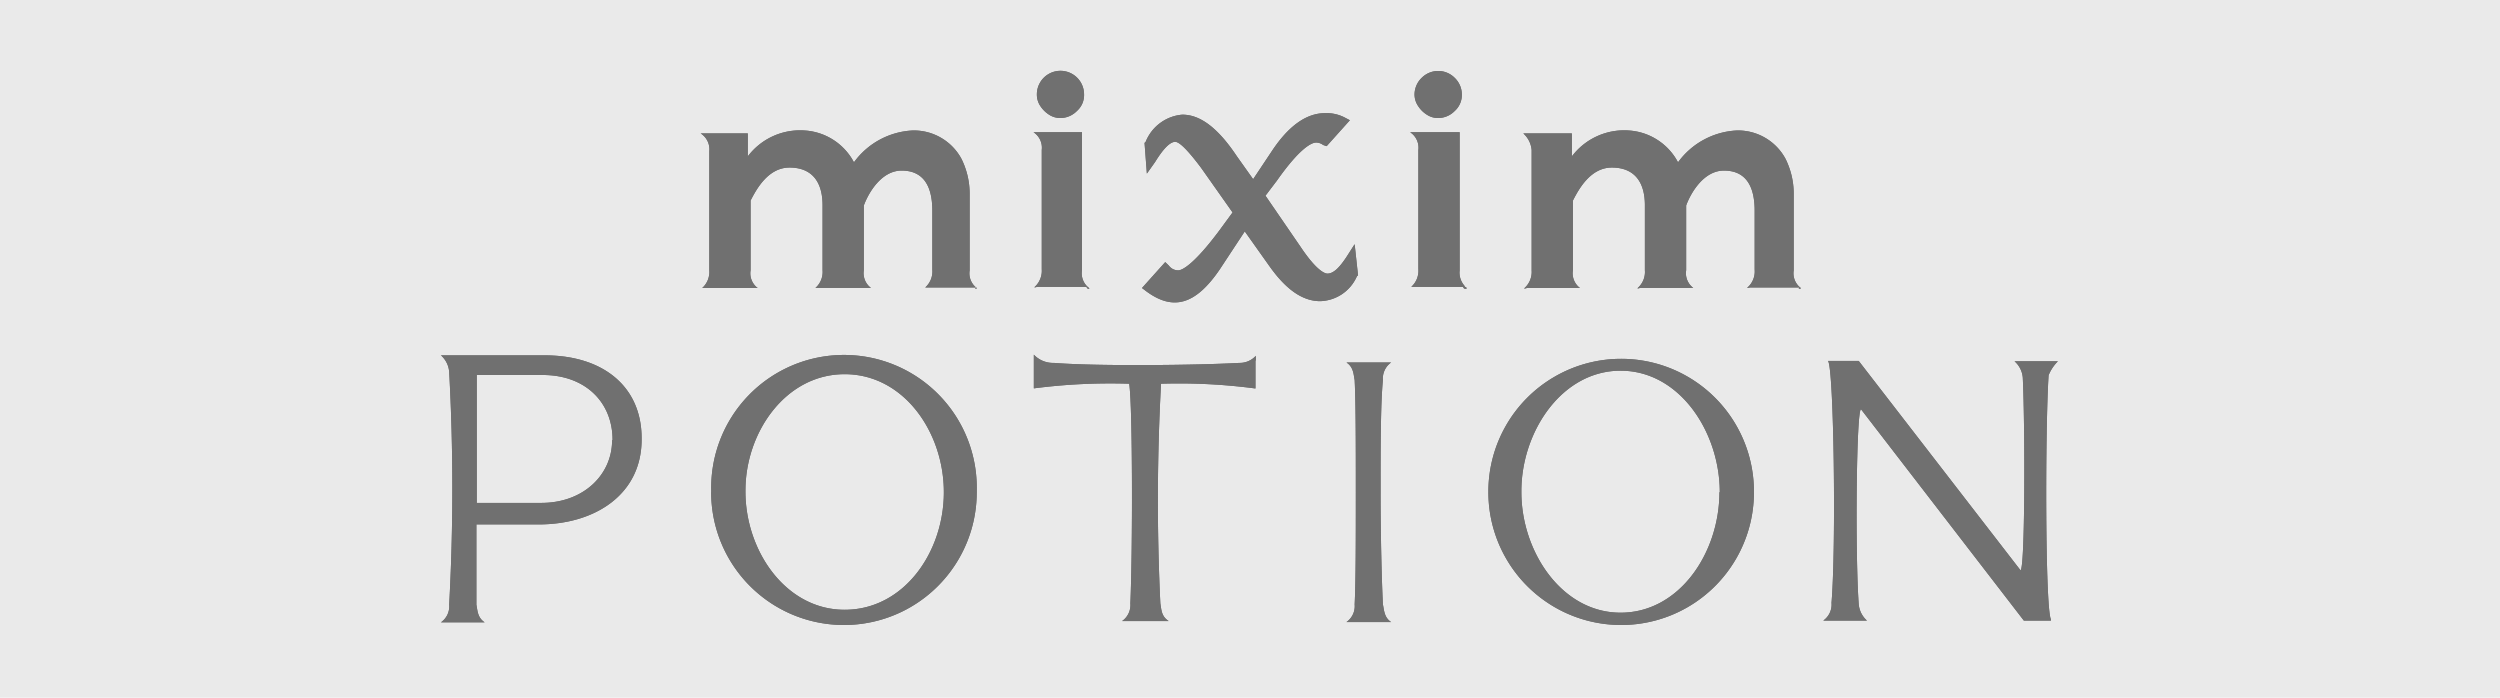 <svg xmlns="http://www.w3.org/2000/svg" viewBox="0 0 215 60"><defs><style>.cls-1{fill:#eaeaea;}.cls-2{fill:#707070;}</style></defs><g id="レイヤー_2" data-name="レイヤー 2"><g id="レイヤー_1-2" data-name="レイヤー 1"><rect class="cls-1" width="215" height="60"/><path class="cls-2" d="M61.17,42.33h0A11.42,11.42,0,1,1,84,42.23v.1a11.42,11.42,0,1,1-22.84,0Zm20,0h0c0-5.17-3.45-10.15-8.53-10.15s-8.53,5-8.53,10v.1c0,5.08,3.45,10.16,8.53,10.16S81.17,47.51,81.17,42.33Z"/><path class="cls-2" d="M128,42.33h0a11.42,11.42,0,1,1,22.84-.1v.1a11.42,11.42,0,1,1-22.84,0Zm19.9,0h0c0-5.17-3.45-10.45-8.53-10.45s-8.53,5.28-8.53,10.35v.1c0,5.08,3.45,10.36,8.53,10.36S147.87,47.51,147.87,42.33Z"/><path class="cls-2" d="M108,31v-.4h0a1.87,1.87,0,0,1-1.42.61c-3.55.2-12.18.3-15.94,0a2.27,2.27,0,0,1-1.73-.71h0V33.4h0A50.78,50.78,0,0,1,97.11,33c.3,1.83.3,14.42.1,18.89h0a1.68,1.68,0,0,1-.71,1.52h4c-.61-.41-.61-.91-.71-1.52A185.69,185.69,0,0,1,99.85,33a50,50,0,0,1,8.12.41h0V31Z"/><path class="cls-2" d="M119.64,53.5c-.6-.4-.6-1-.71-1.52h0c-.1-2-.2-5.89-.2-9.65s0-7.61.2-9.64h0a1.69,1.69,0,0,1,.71-1.52h-3.85c.61.4.61,1,.71,1.52h0c.1,2,.1,5.79.1,9.64s0,7.62-.1,9.65h0a1.67,1.67,0,0,1-.71,1.52h3.85Z"/><path class="cls-2" d="M177,31.07h-3.75a2.1,2.1,0,0,1,.71,1.42c.2,4.26.2,16.55-.2,16.55l-13.91-18h-2.64c.5.61.71,15.83.3,20.81h0a1.68,1.68,0,0,1-.71,1.52h3.76a2.12,2.12,0,0,1-.71-1.42c-.31-4.26-.21-16.75.2-16.75l14,18.17h2.33v-.1c-.5-1-.5-16.35-.2-21a3.63,3.63,0,0,1,.81-1.21Z"/><path class="cls-2" d="M46.85,30.56H37.92A2.1,2.1,0,0,1,38.63,32a185,185,0,0,1,0,20,1.67,1.67,0,0,1-.71,1.52h3.76c-.61-.4-.61-1-.71-1.52v-6.9h5.38c4.77,0,8.83-2.54,8.83-7.31v-.11C55.18,33.3,51.93,30.56,46.85,30.56Zm5.79,7.31c0,2.94-2.44,5.38-6.09,5.38H41v-11h5.68c3.66,0,6,2.34,6,5.59Z"/><path class="cls-2" d="M116.5,21l-.71,1.11c-.61.92-1.12,1.42-1.63,1.42-.2,0-.91-.2-2.33-2.33l-3-4.37,1-1.32c2-2.84,3-3.25,3.35-3.25a1,1,0,0,1,.61.21l.3.1,2-2.23-.4-.21a3.4,3.4,0,0,0-1.73-.4c-1.62,0-3.15,1.11-4.57,3.25l-1.62,2.43-1.42-2c-1.63-2.44-3.15-3.55-4.67-3.55a3.73,3.73,0,0,0-3.15,2.33l-.1.1.2,2.64.71-1c1-1.63,1.52-1.73,1.73-1.73s.71.21,2.23,2.24L106,18.27l-1.12,1.53c-2.23,3-3.24,3.45-3.55,3.45a1,1,0,0,1-.81-.41l-.31-.3-2,2.23.41.31c2.23,1.62,4.16,1.21,6.29-1.93l2.14-3.25,2.13,3c1.42,2,2.84,3,4.36,3a3.56,3.56,0,0,0,3.15-2.13l.1-.1Z"/><path class="cls-2" d="M154.87,24.77a1.58,1.58,0,0,1-.61-1.52v-6.6a6.73,6.73,0,0,0-.71-3,4.64,4.64,0,0,0-4.16-2.43,6.65,6.65,0,0,0-5.08,2.74,5.15,5.15,0,0,0-4.26-2.74,5.64,5.64,0,0,0-4.87,2.23V11.47H131a2.17,2.17,0,0,1,.72,1.42V23.25h0a1.86,1.86,0,0,1-.61,1.52c-.11.1.2,0,.2,0h4.57a1.58,1.58,0,0,1-.61-1.52v-6c.51-1,1.52-2.84,3.35-2.84s2.84,1.11,2.84,3.25v5.58a1.83,1.83,0,0,1-.61,1.52c-.1.1.21,0,.21,0h4.56a1.58,1.58,0,0,1-.61-1.52V17.67c.41-1.12,1.53-3,3.25-3s2.64,1.12,2.64,3.45v5.08a1.83,1.83,0,0,1-.61,1.52c-.1.1.21,0,.21,0h4.26C154.57,24.87,154.87,24.87,154.87,24.77Z"/><path class="cls-2" d="M84,24.77a1.58,1.58,0,0,1-.61-1.52v-6.6a6.73,6.73,0,0,0-.71-3,4.65,4.65,0,0,0-4.16-2.43,6.63,6.63,0,0,0-5.08,2.74,5.15,5.15,0,0,0-4.26-2.74,5.63,5.63,0,0,0-4.87,2.23V11.47H60.25A1.61,1.61,0,0,1,61,13h0V23.25h0a1.86,1.86,0,0,1-.61,1.52h4.77a1.58,1.58,0,0,1-.61-1.52v-6c.51-1,1.52-2.84,3.35-2.84s2.84,1.11,2.84,3.25v5.58h0a1.83,1.83,0,0,1-.61,1.52h4.77a1.58,1.58,0,0,1-.61-1.52V17.67c.41-1.12,1.53-3,3.25-3s2.64,1.12,2.64,3.45v5.08h0a1.83,1.83,0,0,1-.61,1.52H84C83.71,24.87,84,24.87,84,24.77Z"/><path class="cls-2" d="M90.2,9.85a1.75,1.75,0,0,0,1,.3,2,2,0,0,0,1.42-.61,1.82,1.82,0,0,0,.61-1.42,2,2,0,0,0-4.06,0,1.75,1.75,0,0,0,.3,1A2.53,2.53,0,0,0,90.2,9.85Z"/><path class="cls-2" d="M93.66,24.77a1.58,1.58,0,0,1-.61-1.52h0V11.37H88.88a1.59,1.59,0,0,1,.71,1.52h0V23.15h0a1.88,1.88,0,0,1-.6,1.52c-.11.1.2,0,.2,0h4.26C93.45,24.87,93.76,24.87,93.66,24.77Z"/><path class="cls-2" d="M122.69,9.85a1.73,1.73,0,0,0,1,.3,2,2,0,0,0,1.42-.61,1.85,1.85,0,0,0,.61-1.42,2,2,0,0,0-.61-1.42,2,2,0,0,0-2.85,0,2,2,0,0,0-.61,1.42,1.76,1.76,0,0,0,.31,1A2.4,2.4,0,0,0,122.69,9.85Z"/><path class="cls-2" d="M126.14,24.77h0c-.1-.1-.2-.1-.2-.2a1.7,1.7,0,0,1-.41-1.32h0V11.37h-4.26a1.59,1.59,0,0,1,.71,1.52h0V23.15h0a1.86,1.86,0,0,1-.61,1.52h4.47C125.84,24.87,126.14,24.87,126.14,24.77Z"/><path class="cls-2" d="M61.17,42.33h0A11.42,11.42,0,1,1,84,42.23v.1a11.42,11.42,0,1,1-22.84,0Zm20,0h0c0-5.17-3.45-10.15-8.53-10.15s-8.53,5-8.53,10v.1c0,5.08,3.45,10.16,8.53,10.16S81.17,47.51,81.17,42.33Z"/><path class="cls-2" d="M128,42.33h0a11.42,11.42,0,1,1,22.84-.1v.1a11.42,11.42,0,1,1-22.84,0Zm19.9,0h0c0-5.17-3.45-10.45-8.53-10.45s-8.53,5.28-8.53,10.35v.1c0,5.08,3.45,10.36,8.53,10.36S147.87,47.51,147.87,42.33Z"/><path class="cls-2" d="M108,31v-.4h0a1.87,1.87,0,0,1-1.42.61c-3.55.2-12.18.3-15.94,0a2.27,2.27,0,0,1-1.73-.71h0V33.4h0A50.78,50.78,0,0,1,97.11,33c.3,1.83.3,14.42.1,18.89h0a1.68,1.68,0,0,1-.71,1.52h4c-.61-.41-.61-.91-.71-1.52A185.69,185.69,0,0,1,99.85,33a50,50,0,0,1,8.12.41h0V31Z"/><path class="cls-2" d="M119.64,53.5c-.6-.4-.6-1-.71-1.52h0c-.1-2-.2-5.89-.2-9.65s0-7.61.2-9.64h0a1.69,1.69,0,0,1,.71-1.52h-3.85c.61.4.61,1,.71,1.52h0c.1,2,.1,5.79.1,9.64s0,7.62-.1,9.65h0a1.67,1.67,0,0,1-.71,1.52h3.85Z"/><path class="cls-2" d="M177,31.07h-3.75a2.1,2.1,0,0,1,.71,1.42c.2,4.26.2,16.55-.2,16.55l-13.91-18h-2.64c.5.61.71,15.83.3,20.81h0a1.68,1.68,0,0,1-.71,1.52h3.76a2.12,2.12,0,0,1-.71-1.42c-.31-4.26-.21-16.75.2-16.75l14,18.17h2.33v-.1c-.5-1-.5-16.35-.2-21a3.63,3.63,0,0,1,.81-1.21Z"/><path class="cls-2" d="M46.85,30.56H37.92A2.1,2.1,0,0,1,38.63,32a185,185,0,0,1,0,20,1.67,1.67,0,0,1-.71,1.52h3.76c-.61-.4-.61-1-.71-1.52v-6.9h5.38c4.77,0,8.83-2.54,8.83-7.31v-.11C55.18,33.3,51.93,30.56,46.85,30.56Zm5.79,7.31c0,2.94-2.44,5.38-6.09,5.38H41v-11h5.68c3.66,0,6,2.34,6,5.59Z"/><path class="cls-2" d="M116.5,21l-.71,1.11c-.61.92-1.12,1.42-1.63,1.42-.2,0-.91-.2-2.33-2.33l-3-4.37,1-1.32c2-2.84,3-3.25,3.35-3.25a1,1,0,0,1,.61.21l.3.1,2-2.23-.4-.21a3.4,3.4,0,0,0-1.73-.4c-1.62,0-3.15,1.11-4.57,3.25l-1.62,2.43-1.42-2c-1.63-2.44-3.15-3.55-4.67-3.55a3.73,3.73,0,0,0-3.15,2.33l-.1.1.2,2.64.71-1c1-1.63,1.52-1.73,1.73-1.73s.71.21,2.23,2.24L106,18.27l-1.12,1.53c-2.23,3-3.24,3.45-3.55,3.45a1,1,0,0,1-.81-.41l-.31-.3-2,2.23.41.31c2.23,1.62,4.16,1.21,6.29-1.93l2.14-3.25,2.13,3c1.42,2,2.84,3,4.36,3a3.56,3.56,0,0,0,3.15-2.13l.1-.1Z"/><path class="cls-2" d="M154.87,24.77a1.58,1.58,0,0,1-.61-1.52v-6.6a6.73,6.73,0,0,0-.71-3,4.64,4.64,0,0,0-4.16-2.43,6.65,6.65,0,0,0-5.08,2.74,5.15,5.15,0,0,0-4.26-2.74,5.64,5.64,0,0,0-4.87,2.23V11.47H131a2.17,2.17,0,0,1,.72,1.42V23.25h0a1.86,1.86,0,0,1-.61,1.52c-.11.1.2,0,.2,0h4.57a1.58,1.58,0,0,1-.61-1.52v-6c.51-1,1.52-2.84,3.35-2.84s2.84,1.11,2.84,3.25v5.58a1.83,1.83,0,0,1-.61,1.52c-.1.1.21,0,.21,0h4.56a1.58,1.58,0,0,1-.61-1.52V17.67c.41-1.12,1.53-3,3.25-3s2.64,1.12,2.64,3.45v5.08a1.83,1.83,0,0,1-.61,1.52c-.1.1.21,0,.21,0h4.26C154.57,24.87,154.87,24.87,154.87,24.77Z"/><path class="cls-2" d="M84,24.77a1.58,1.58,0,0,1-.61-1.52v-6.6a6.73,6.73,0,0,0-.71-3,4.65,4.65,0,0,0-4.16-2.43,6.63,6.63,0,0,0-5.08,2.74,5.15,5.15,0,0,0-4.26-2.74,5.63,5.63,0,0,0-4.87,2.23V11.47H60.25A1.61,1.61,0,0,1,61,13h0V23.25h0a1.86,1.86,0,0,1-.61,1.52h4.77a1.58,1.58,0,0,1-.61-1.52v-6c.51-1,1.52-2.84,3.35-2.84s2.84,1.11,2.84,3.25v5.58h0a1.83,1.83,0,0,1-.61,1.52h4.77a1.58,1.58,0,0,1-.61-1.52V17.67c.41-1.12,1.53-3,3.25-3s2.64,1.12,2.64,3.45v5.08h0a1.83,1.83,0,0,1-.61,1.52H84C83.71,24.87,84,24.87,84,24.77Z"/><path class="cls-2" d="M90.2,9.85a1.75,1.75,0,0,0,1,.3,2,2,0,0,0,1.42-.61,1.82,1.82,0,0,0,.61-1.42,2,2,0,0,0-4.06,0,1.75,1.75,0,0,0,.3,1A2.53,2.53,0,0,0,90.2,9.85Z"/><path class="cls-2" d="M93.66,24.77a1.58,1.58,0,0,1-.61-1.52h0V11.37H88.88a1.59,1.59,0,0,1,.71,1.52h0V23.15h0a1.88,1.88,0,0,1-.6,1.52c-.11.1.2,0,.2,0h4.26C93.45,24.87,93.76,24.87,93.66,24.77Z"/><path class="cls-2" d="M122.69,9.85a1.73,1.73,0,0,0,1,.3,2,2,0,0,0,1.42-.61,1.85,1.85,0,0,0,.61-1.42,2,2,0,0,0-.61-1.42,2,2,0,0,0-2.85,0,2,2,0,0,0-.61,1.42,1.76,1.76,0,0,0,.31,1A2.4,2.4,0,0,0,122.69,9.85Z"/><path class="cls-2" d="M126.14,24.77h0c-.1-.1-.2-.1-.2-.2a1.7,1.7,0,0,1-.41-1.32h0V11.37h-4.26a1.59,1.59,0,0,1,.71,1.52h0V23.15h0a1.86,1.86,0,0,1-.61,1.52h4.47C125.84,24.87,126.14,24.87,126.14,24.77Z"/></g></g></svg>